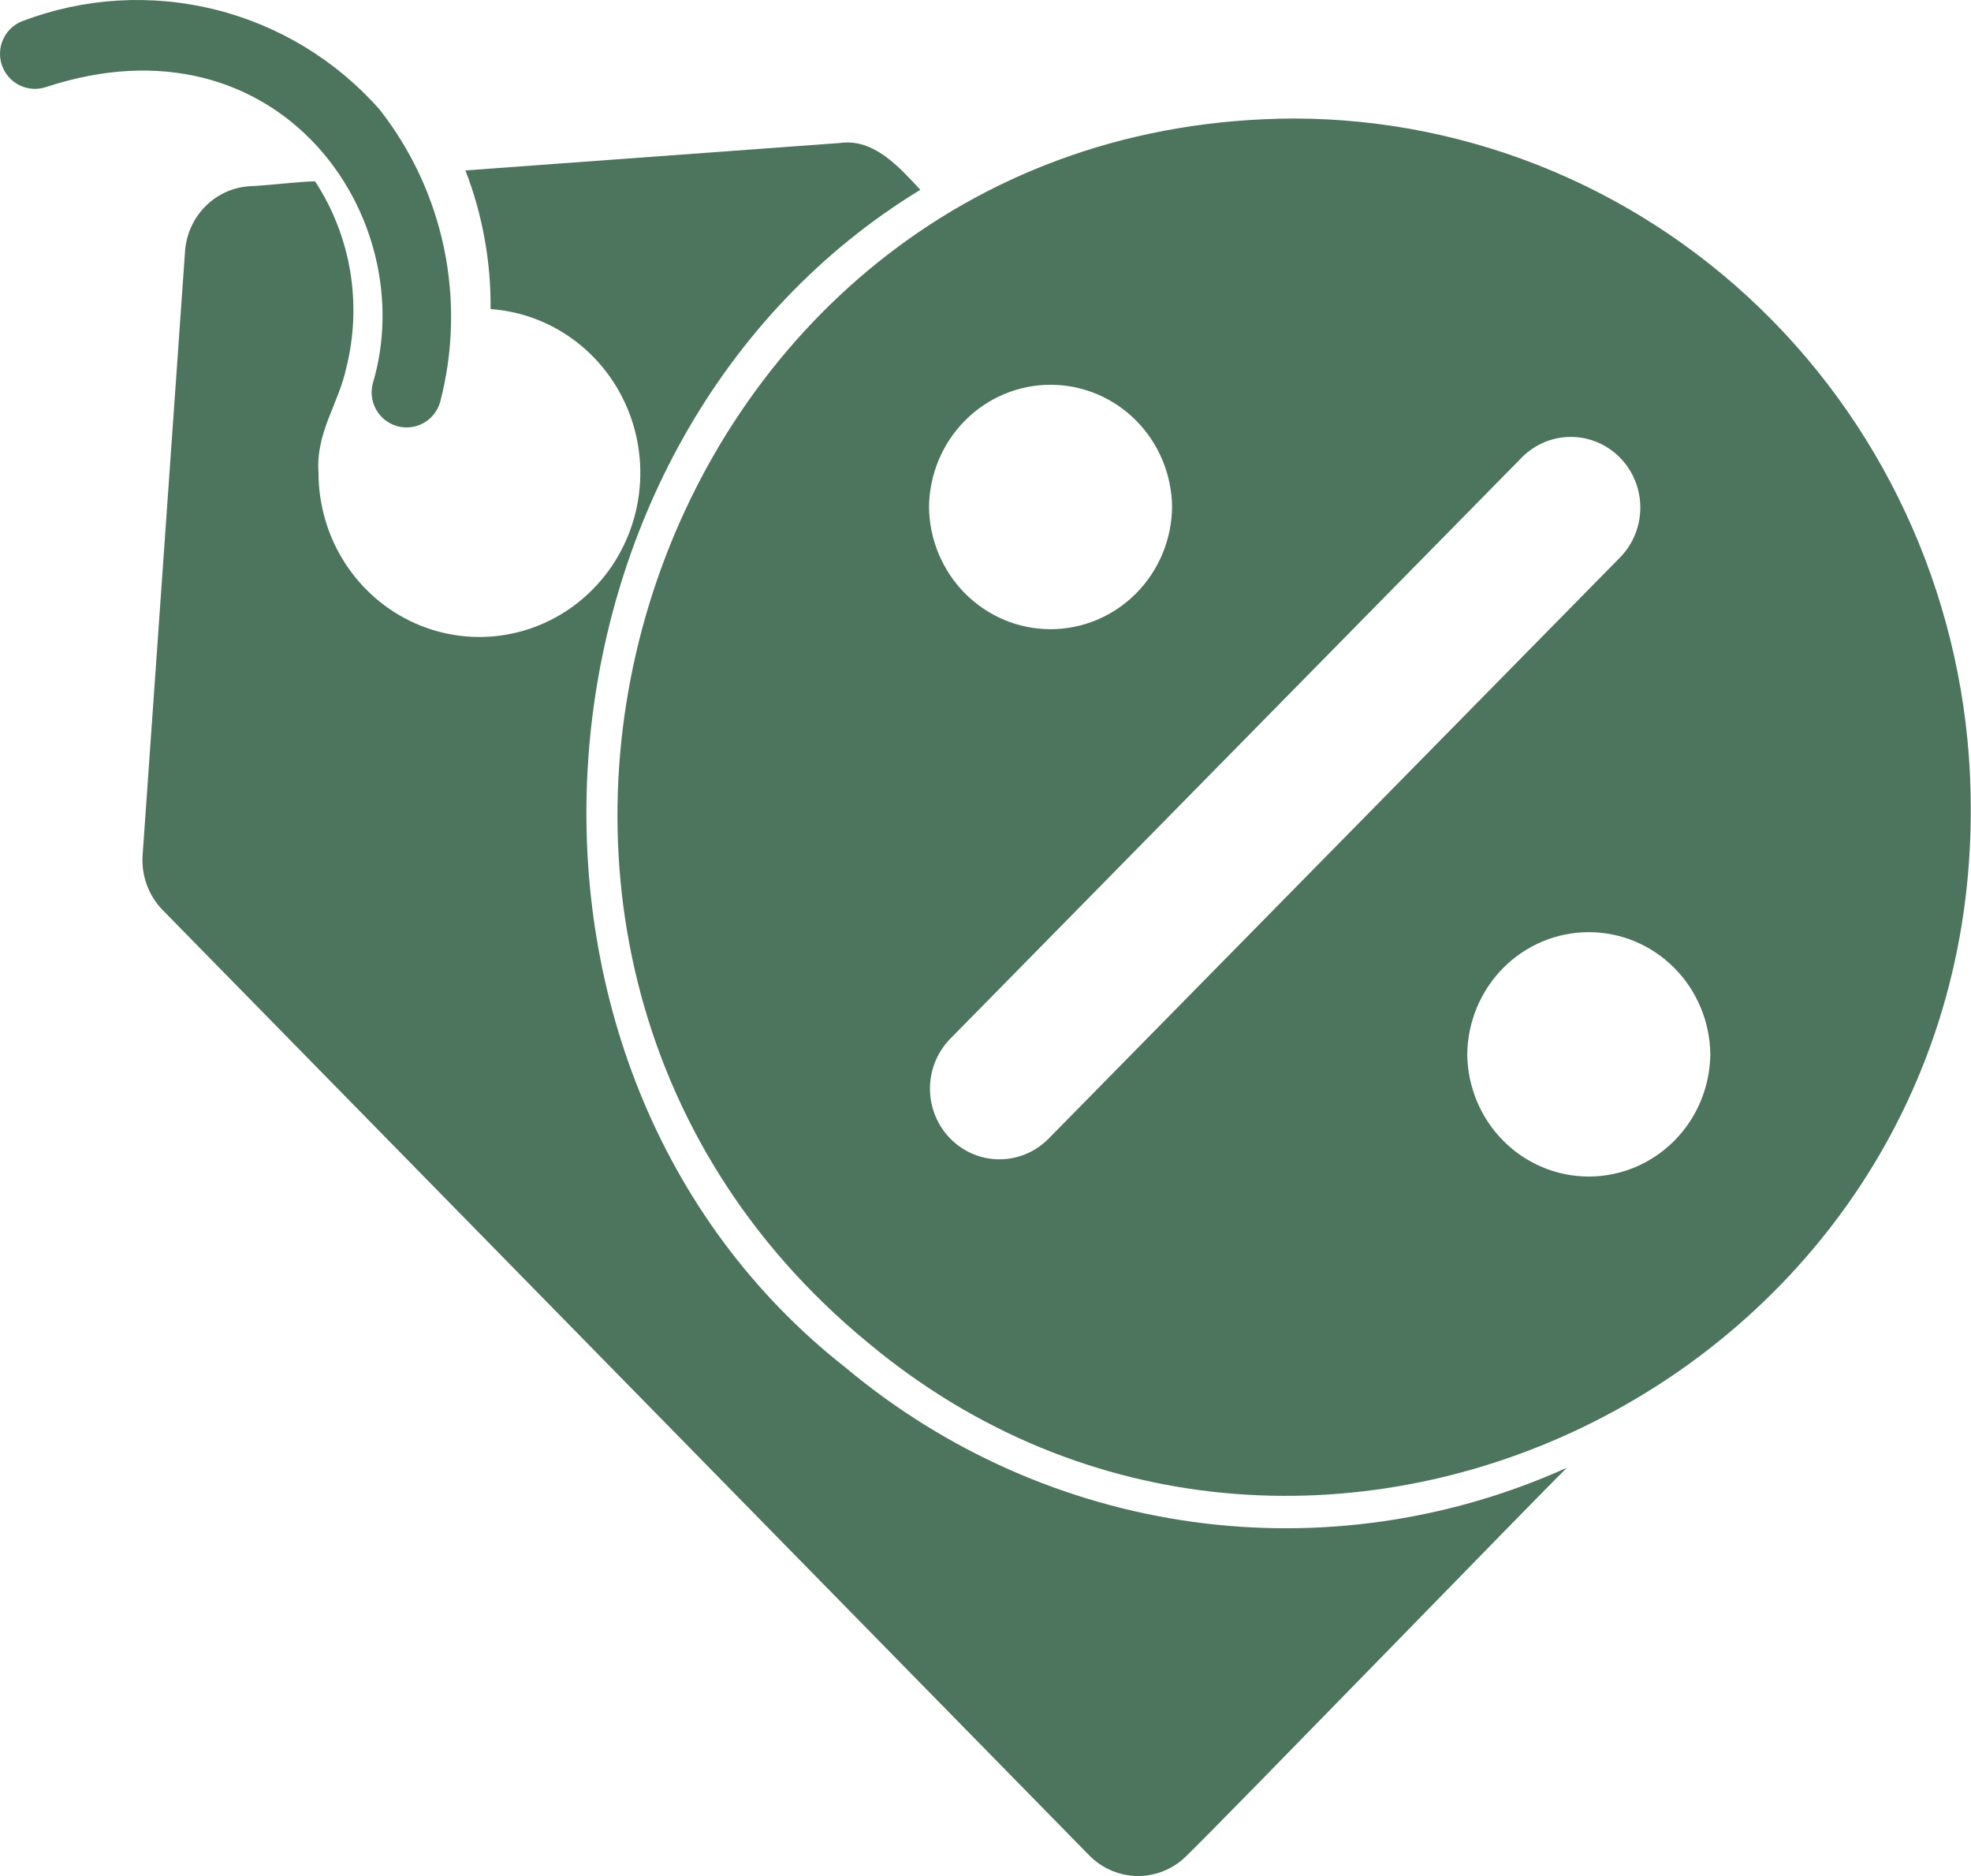 <?xml version="1.0" encoding="UTF-8"?> <svg xmlns="http://www.w3.org/2000/svg" width="124" height="118" viewBox="0 0 124 118" fill="none"> <path d="M53.235 86.053C29.226 67.219 32.419 27.475 57.9 11.938C56.58 10.524 54.978 8.69 52.844 8.994L29.281 10.72C30.354 13.496 30.892 16.456 30.865 19.44C32.833 19.58 34.718 20.303 36.288 21.521C37.858 22.738 39.046 24.398 39.704 26.294C40.362 28.191 40.463 30.242 39.994 32.197C39.525 34.151 38.506 35.923 37.063 37.294C35.62 38.666 33.815 39.578 31.871 39.917C29.927 40.257 27.927 40.01 26.119 39.207C24.31 38.403 22.771 37.078 21.691 35.395C20.611 33.711 20.036 31.743 20.038 29.731C19.855 27.224 21.305 25.381 21.774 23.18C22.282 21.188 22.37 19.109 22.034 17.08C21.697 15.051 20.943 13.117 19.821 11.406C18.934 11.408 16.557 11.693 15.655 11.716C14.615 11.792 13.637 12.248 12.9 13C12.163 13.752 11.716 14.75 11.641 15.81L8.973 53.787C8.928 54.421 9.018 55.057 9.235 55.652C9.452 56.248 9.792 56.789 10.231 57.239L68.531 116.705C69.347 117.534 70.451 117.999 71.602 117.999C72.753 117.999 73.857 117.534 74.672 116.705C76.959 114.497 96.943 93.898 98.582 92.317C91.195 95.649 83.046 96.829 75.041 95.723C67.036 94.617 59.488 91.27 53.235 86.053Z" fill="#4D745D"></path> <path d="M23.448 24.135C23.306 24.694 23.388 25.288 23.677 25.787C23.965 26.287 24.438 26.652 24.992 26.806C25.547 26.96 26.14 26.89 26.643 26.61C27.147 26.33 27.521 25.864 27.685 25.31C28.514 22.154 28.602 18.849 27.943 15.653C27.284 12.457 25.894 9.458 23.884 6.892C21.144 3.785 17.525 1.589 13.51 0.595C9.495 -0.399 5.274 -0.143 1.407 1.329C0.87 1.536 0.436 1.947 0.197 2.473C-0.041 2.998 -0.064 3.597 0.132 4.139C0.329 4.682 0.73 5.125 1.25 5.374C1.769 5.623 2.365 5.658 2.91 5.471C17.576 0.648 26.576 13.722 23.448 24.135Z" fill="#4D745D"></path> <path d="M81.385 7.455C41.122 7.624 23.73 59.114 54.645 84.487C81.941 107.216 124.172 87.028 123.985 50.769C123.975 39.284 119.484 28.273 111.498 20.152C103.511 12.031 92.681 7.464 81.385 7.455ZM73.739 31.888C73.716 33.935 72.9 35.89 71.469 37.33C70.037 38.769 68.106 39.576 66.092 39.576C64.079 39.576 62.147 38.769 60.716 37.329C59.284 35.89 58.469 33.935 58.446 31.888C58.469 29.841 59.285 27.886 60.716 26.447C62.148 25.008 64.079 24.201 66.093 24.201C68.106 24.201 70.038 25.008 71.469 26.447C72.901 27.887 73.716 29.842 73.739 31.888ZM65.918 71.671C65.093 72.481 63.989 72.93 62.842 72.92C61.695 72.91 60.598 72.443 59.787 71.618C58.976 70.793 58.516 69.678 58.507 68.512C58.497 67.346 58.938 66.223 59.736 65.384L95.781 28.734C96.606 27.922 97.711 27.472 98.858 27.482C100.006 27.491 101.104 27.958 101.916 28.783C102.727 29.608 103.187 30.725 103.196 31.892C103.205 33.059 102.762 34.182 101.964 35.02L65.918 71.671ZM92.308 66.317C92.331 64.271 93.147 62.316 94.578 60.877C96.01 59.439 97.941 58.632 99.954 58.632C101.967 58.632 103.899 59.439 105.33 60.877C106.761 62.316 107.577 64.271 107.6 66.317C107.577 68.364 106.761 70.319 105.33 71.757C103.898 73.196 101.967 74.003 99.954 74.003C97.941 74.003 96.009 73.196 94.578 71.757C93.147 70.318 92.331 68.364 92.308 66.317Z" fill="#4D745D"></path> </svg> 
